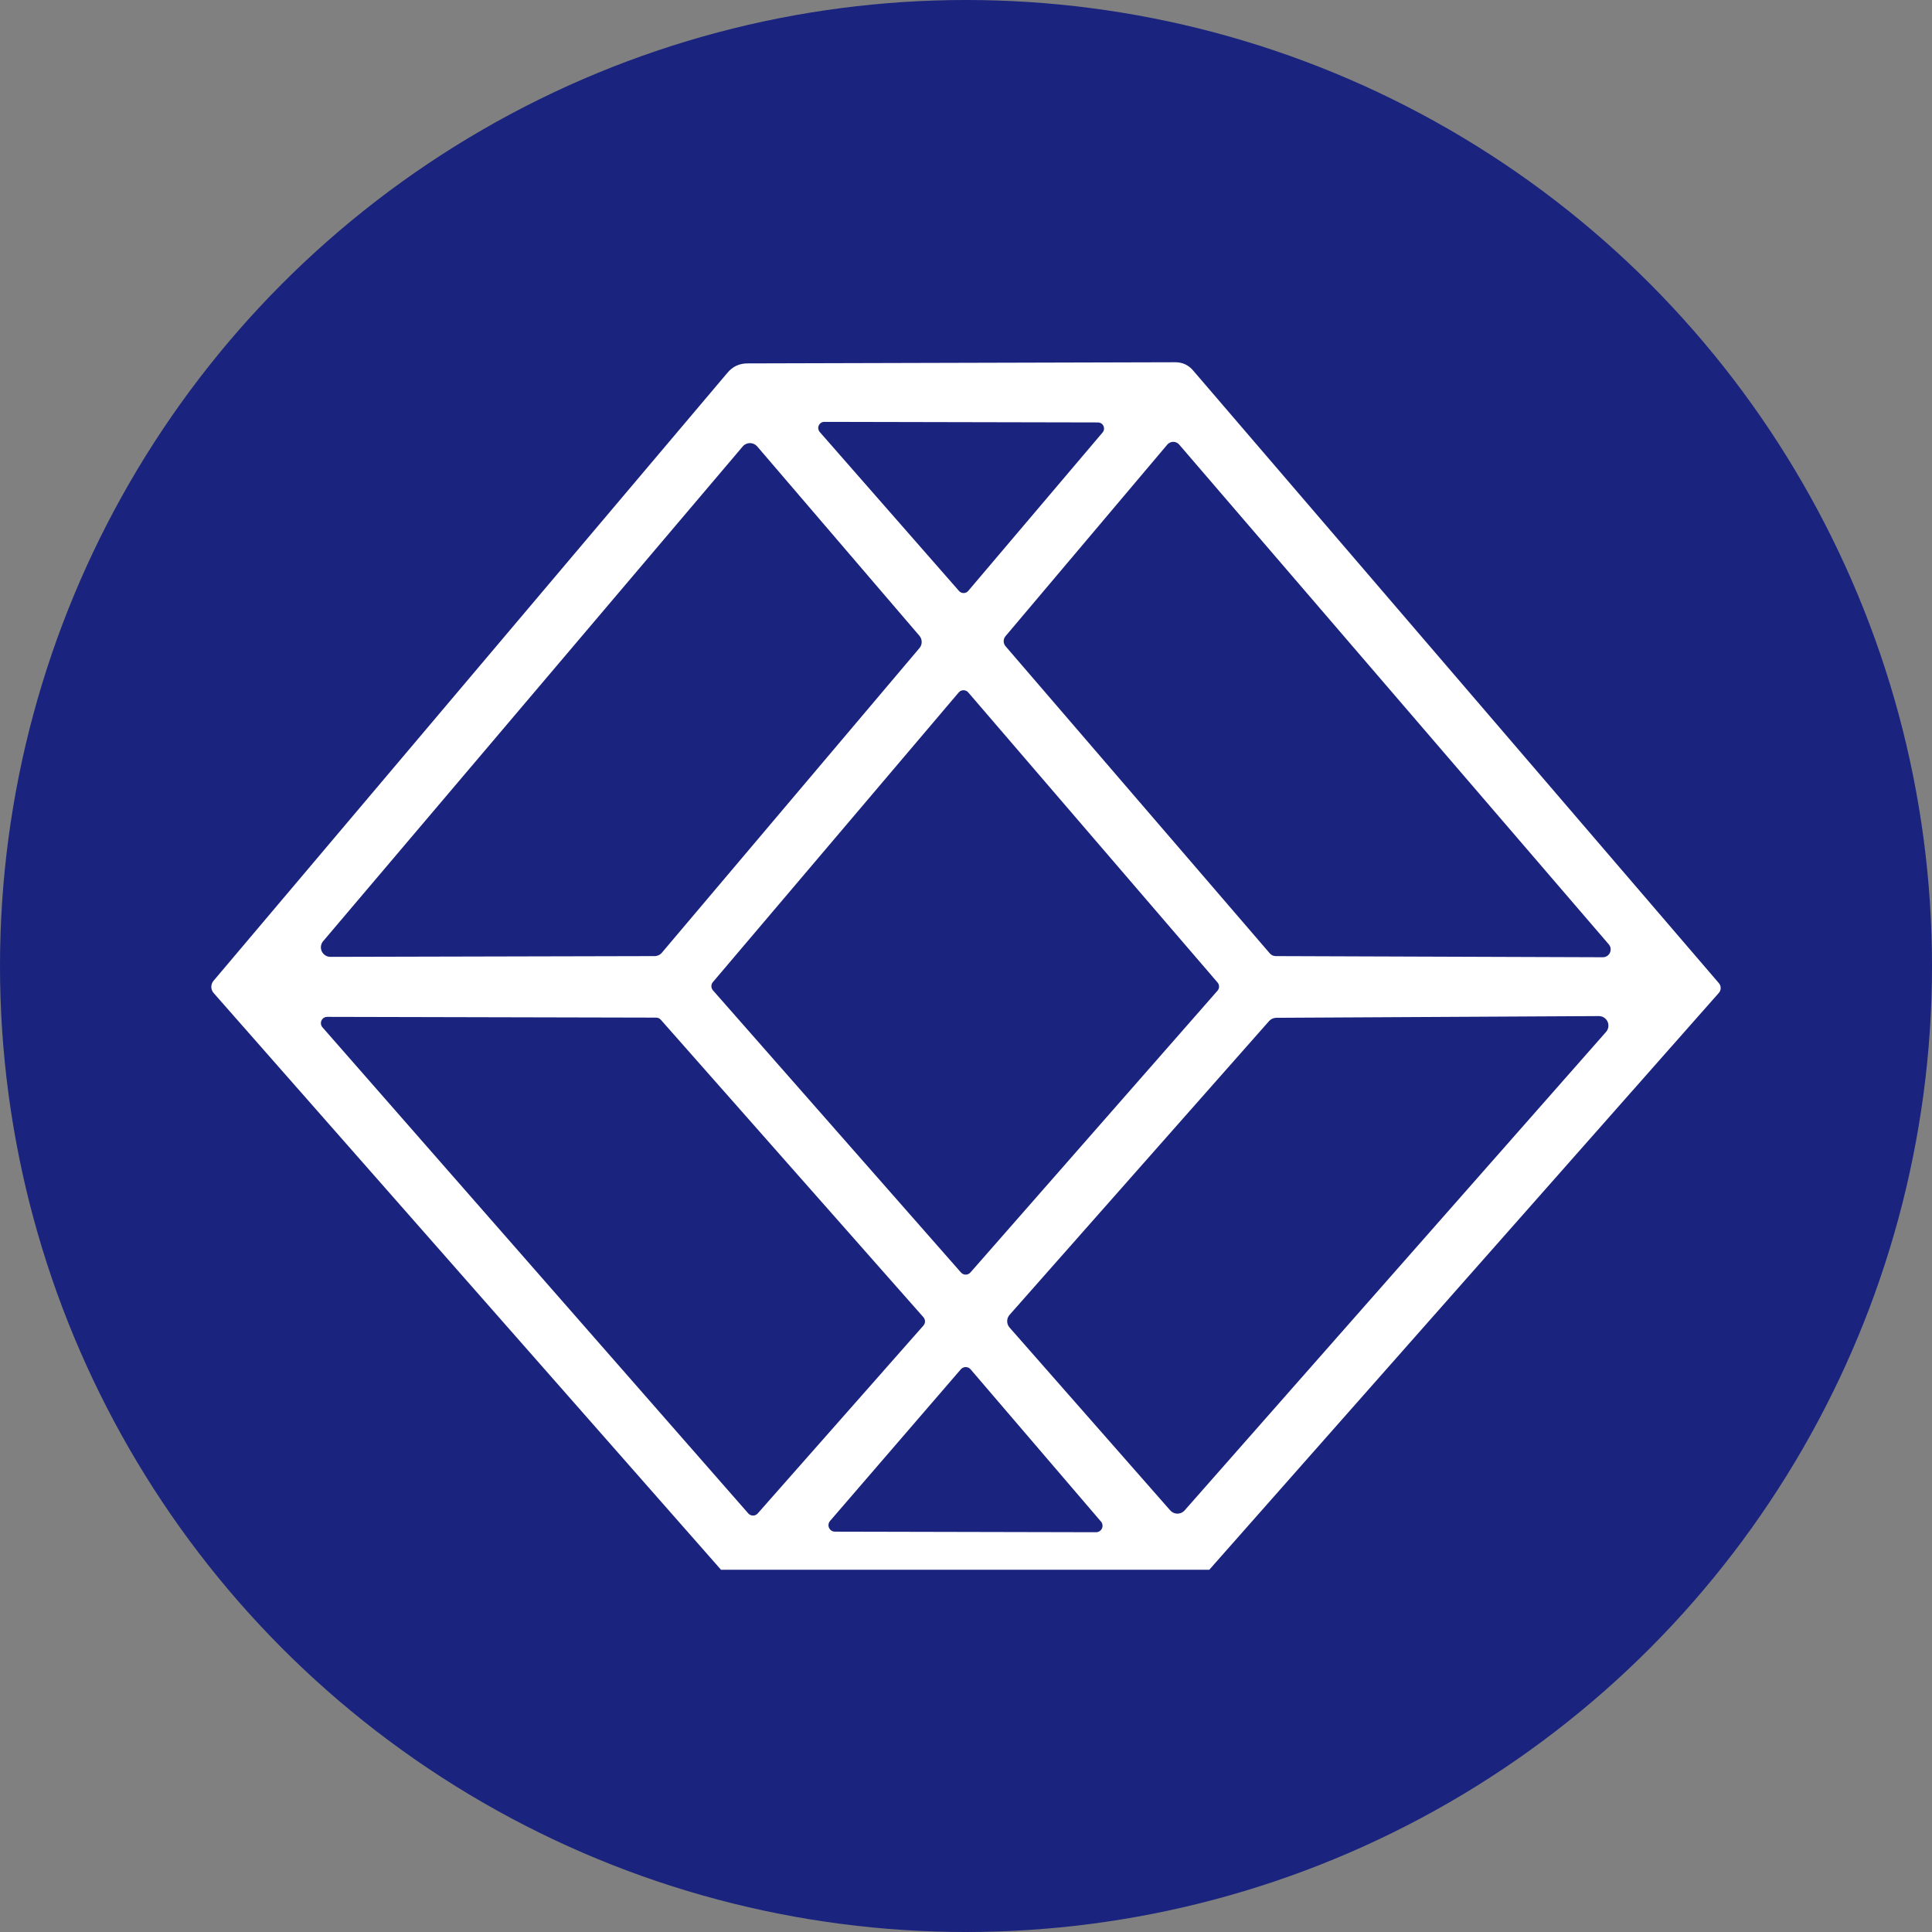 <svg width="64" height="64" viewBox="0 0 64 64" fill="none" xmlns="http://www.w3.org/2000/svg">
<rect x="0" y="0" width="64" height="64" fill="#808080" stroke="none"/>
<g clip-path="url(#clip0_2433_151)">
<circle cx="32" cy="32" r="32" fill="#1A237D"/>
<path d="M40.059 52H23.884L7.078 32.896C7.029 32.841 7.001 32.769 7 32.695C6.999 32.621 7.024 32.549 7.072 32.492L24.099 12.347C24.271 12.141 24.492 12.038 24.762 12.038L38.916 12C39.164 11.996 39.368 12.088 39.528 12.278L56.94 32.568C56.979 32.613 57 32.67 57 32.729C57 32.788 56.979 32.845 56.94 32.89L40.059 52ZM36.523 14.328C36.549 14.299 36.566 14.262 36.571 14.223C36.576 14.184 36.57 14.145 36.553 14.11C36.537 14.074 36.51 14.044 36.477 14.024C36.443 14.003 36.404 13.993 36.365 13.994L27.306 13.975C27.267 13.975 27.229 13.986 27.197 14.007C27.164 14.028 27.139 14.058 27.123 14.094C27.107 14.129 27.101 14.168 27.107 14.206C27.113 14.244 27.129 14.28 27.154 14.309L31.769 19.577C31.788 19.599 31.812 19.616 31.838 19.628C31.864 19.64 31.892 19.646 31.921 19.646C31.95 19.646 31.978 19.64 32.004 19.628C32.03 19.616 32.053 19.599 32.072 19.577L36.523 14.328ZM10.708 31.174C10.668 31.219 10.642 31.276 10.633 31.336C10.624 31.396 10.633 31.458 10.659 31.513C10.684 31.569 10.725 31.615 10.776 31.648C10.828 31.681 10.887 31.698 10.948 31.697L21.687 31.672C21.733 31.672 21.778 31.661 21.82 31.642C21.861 31.622 21.898 31.594 21.927 31.558L30.462 21.464C30.509 21.406 30.534 21.335 30.532 21.261C30.531 21.187 30.504 21.116 30.456 21.06L25.084 14.789C25.054 14.754 25.017 14.726 24.976 14.707C24.934 14.688 24.889 14.678 24.844 14.678C24.798 14.678 24.753 14.688 24.712 14.707C24.67 14.726 24.633 14.754 24.604 14.789L10.708 31.174ZM42.066 31.584C42.09 31.611 42.121 31.634 42.154 31.649C42.188 31.664 42.225 31.672 42.262 31.672L53.089 31.71C53.139 31.711 53.189 31.698 53.232 31.672C53.275 31.645 53.309 31.607 53.331 31.561C53.352 31.516 53.36 31.465 53.353 31.415C53.346 31.365 53.324 31.319 53.291 31.281L39.061 14.726C39.037 14.698 39.007 14.675 38.973 14.66C38.939 14.644 38.903 14.636 38.865 14.636C38.828 14.636 38.791 14.644 38.758 14.66C38.724 14.675 38.694 14.698 38.67 14.726L33.31 21.073C33.27 21.119 33.248 21.179 33.248 21.24C33.248 21.301 33.27 21.36 33.31 21.407L42.066 31.584ZM32.072 22.934C32.052 22.912 32.028 22.894 32 22.882C31.973 22.87 31.943 22.864 31.913 22.865C31.883 22.865 31.854 22.872 31.827 22.885C31.8 22.898 31.776 22.917 31.757 22.94L23.613 32.536C23.581 32.575 23.564 32.623 23.566 32.673C23.567 32.723 23.586 32.771 23.619 32.808L31.832 42.151C31.852 42.174 31.876 42.192 31.903 42.205C31.931 42.217 31.96 42.224 31.99 42.224C32.02 42.224 32.05 42.217 32.077 42.205C32.104 42.192 32.129 42.174 32.148 42.151L40.33 32.82C40.364 32.782 40.383 32.733 40.383 32.681C40.383 32.63 40.364 32.581 40.33 32.543L32.072 22.934ZM21.889 33.779C21.869 33.757 21.845 33.739 21.818 33.727C21.791 33.715 21.761 33.709 21.731 33.71L10.841 33.685C10.8 33.684 10.761 33.695 10.727 33.717C10.693 33.739 10.665 33.77 10.649 33.807C10.632 33.843 10.626 33.884 10.633 33.924C10.639 33.964 10.656 34.002 10.683 34.032L24.787 50.133C24.806 50.155 24.831 50.173 24.858 50.186C24.885 50.198 24.915 50.205 24.945 50.205C24.975 50.205 25.004 50.198 25.032 50.186C25.059 50.173 25.083 50.155 25.102 50.133L30.589 43.912C30.623 43.873 30.642 43.824 30.642 43.773C30.642 43.722 30.623 43.672 30.589 43.634L21.889 33.779ZM53.203 34.183C53.242 34.138 53.269 34.082 53.278 34.022C53.287 33.962 53.278 33.901 53.254 33.846C53.229 33.791 53.189 33.744 53.139 33.711C53.088 33.678 53.029 33.66 52.969 33.659L42.275 33.716C42.23 33.717 42.187 33.727 42.146 33.745C42.106 33.763 42.07 33.79 42.041 33.823L33.442 43.558C33.392 43.616 33.364 43.69 33.364 43.767C33.364 43.843 33.392 43.917 33.442 43.975L38.764 50.032C38.794 50.066 38.831 50.094 38.872 50.113C38.914 50.132 38.959 50.142 39.004 50.142C39.05 50.142 39.095 50.132 39.136 50.113C39.178 50.094 39.215 50.066 39.244 50.032L53.203 34.183ZM27.495 50.385C27.469 50.416 27.452 50.454 27.446 50.495C27.441 50.535 27.447 50.577 27.464 50.614C27.482 50.651 27.509 50.683 27.544 50.705C27.578 50.727 27.618 50.738 27.659 50.738L36.302 50.757C36.344 50.758 36.386 50.747 36.422 50.725C36.458 50.702 36.486 50.67 36.504 50.632C36.521 50.593 36.527 50.551 36.52 50.509C36.514 50.467 36.495 50.428 36.466 50.398L32.154 45.363C32.134 45.339 32.109 45.32 32.081 45.306C32.052 45.293 32.022 45.286 31.99 45.286C31.959 45.286 31.928 45.293 31.9 45.306C31.871 45.32 31.846 45.339 31.826 45.363L27.495 50.385Z" fill="white"/>
</g>
<defs>
<clipPath id="clip0_2433_151">
<rect width="64" height="64" fill="white"/>
</clipPath>
</defs>
</svg>
